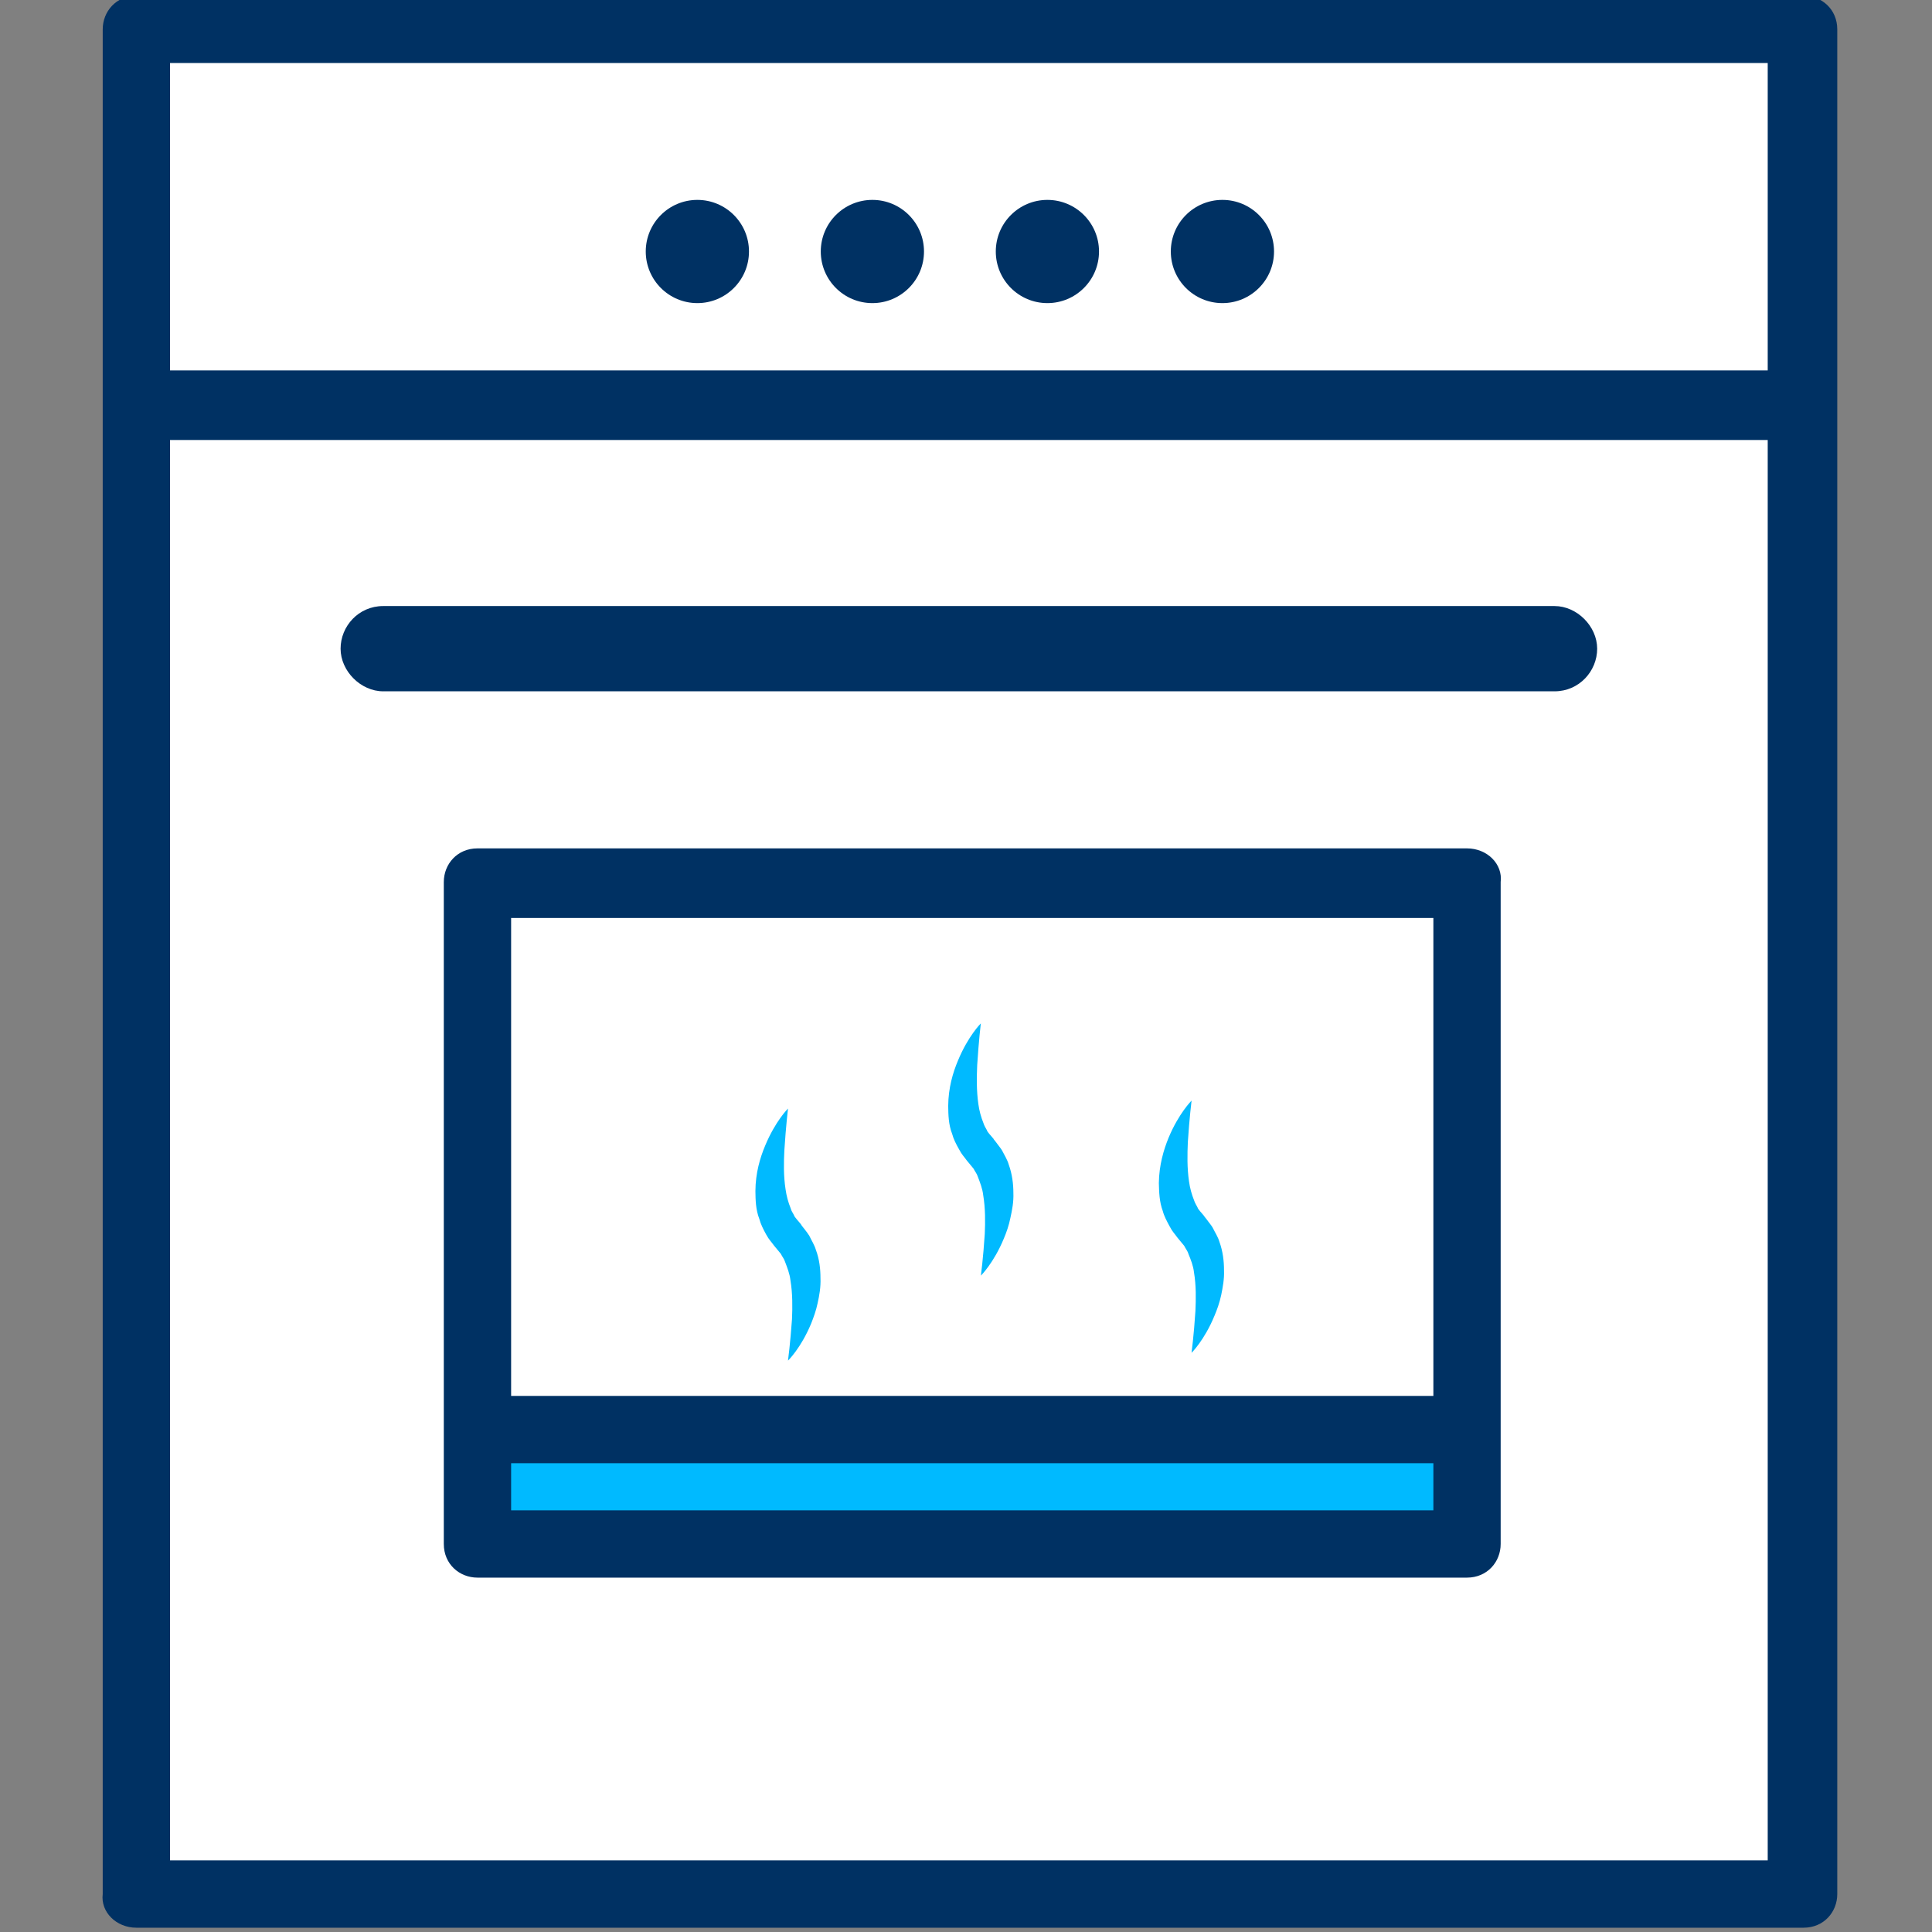 <?xml version="1.0" encoding="utf-8"?>
<!-- Generator: Adobe Illustrator 16.0.0, SVG Export Plug-In . SVG Version: 6.00 Build 0)  -->
<!DOCTYPE svg PUBLIC "-//W3C//DTD SVG 1.1//EN" "http://www.w3.org/Graphics/SVG/1.1/DTD/svg11.dtd">
<svg version="1.1" id="Layer_1" xmlns="http://www.w3.org/2000/svg" xmlns:xlink="http://www.w3.org/1999/xlink" x="0px" y="0px"
	 width="90px" height="90px" viewBox="0 0 90 90" enable-background="new 0 0 90 90" xml:space="preserve">
<rect x="0" y="0" width="90" height="90" fill="#808080" stroke="none"/>
<g>
	<path fill="#003163" d="M6.353,89.8h77.666c0.941,0,1.568-0.731,1.568-1.567V1.368c0-0.941-0.732-1.568-1.568-1.568H6.353
		c-0.94,0-1.568,0.732-1.568,1.568v86.864C4.681,89.068,5.413,89.8,6.353,89.8z"/>
	<polygon fill="#FFFFFF" points="7.921,86.56 7.921,20.497 82.347,20.497 82.347,86.664 7.921,86.664 	"/>
	<rect x="7.921" y="2.936" fill="#FFFFFF" width="74.426" height="14.32"/>
	<path fill="#003163" d="M68.339,39.521H22.242c-0.941,0-1.568,0.731-1.568,1.568v30.836c0,0.94,0.731,1.567,1.568,1.567h46.097
		c0.941,0,1.568-0.731,1.568-1.567V41.089C70.012,40.253,69.28,39.521,68.339,39.521z"/>
	<rect x="23.81" y="42.762" fill="#FFFFFF" width="42.962" height="22.265"/>
	<rect x="23.81" y="68.162" fill="#00BAFF" width="42.962" height="2.195"/>
	<g>
		<circle fill="#003163" cx="32.486" cy="11.716" r="2.404"/>
		<circle fill="#003163" cx="40.639" cy="11.716" r="2.404"/>
		<circle fill="#003163" cx="48.792" cy="11.716" r="2.404"/>
		<circle fill="#003163" cx="56.945" cy="11.716" r="2.404"/>
	</g>
	<g>
		<path fill="#00BAFF" d="M37.698,57.563c-0.066-0.107-0.143-0.204-0.222-0.306l-0.114-0.145l-0.055-0.079l-0.017-0.017
			c0.013,0.011,0.017,0.022,0.042,0.048l-0.006-0.007l-0.019-0.03c-0.102-0.133-0.3-0.331-0.318-0.414
			c-0.047-0.104-0.12-0.18-0.161-0.337c-0.108-0.265-0.192-0.571-0.234-0.877c-0.097-0.62-0.084-1.264-0.055-1.822
			c0.072-1.117,0.169-1.937,0.169-1.937s-0.588,0.584-1.063,1.726c-0.24,0.572-0.45,1.28-0.455,2.116
			c0.005,0.409,0.011,0.866,0.186,1.311c0.054,0.218,0.18,0.47,0.312,0.71c0.145,0.265,0.24,0.337,0.366,0.517l0.318,0.385
			c0.06,0.126,0.157,0.234,0.198,0.373c0.102,0.271,0.217,0.552,0.252,0.866c0.102,0.606,0.097,1.25,0.072,1.809
			c-0.078,1.118-0.186,1.93-0.186,1.93s0.6-0.577,1.075-1.72c0.114-0.287,0.233-0.605,0.306-0.961
			c0.079-0.354,0.15-0.745,0.132-1.167c0-0.414-0.048-0.871-0.215-1.315C37.939,57.99,37.801,57.781,37.698,57.563L37.698,57.563z
			 M37.291,57.018C37.297,57.022,37.272,56.993,37.291,57.018L37.291,57.018z M37.291,57.018"/>
		<path fill="#00BAFF" d="M46.682,53.597c-0.062-0.108-0.145-0.199-0.217-0.301l-0.113-0.15l-0.061-0.072l-0.012-0.019
			c0.006,0.006,0.018,0.019,0.041,0.043l-0.006-0.006l-0.023-0.031c-0.103-0.132-0.301-0.324-0.318-0.414
			c-0.049-0.097-0.115-0.182-0.163-0.337c-0.107-0.265-0.192-0.564-0.234-0.877c-0.09-0.62-0.078-1.257-0.054-1.822
			c0.071-1.118,0.168-1.936,0.168-1.936s-0.589,0.583-1.062,1.725c-0.241,0.571-0.45,1.28-0.457,2.116
			c0.006,0.409,0.011,0.866,0.186,1.312c0.054,0.215,0.18,0.469,0.318,0.709c0.138,0.265,0.233,0.337,0.359,0.518l0.318,0.385
			c0.06,0.126,0.157,0.233,0.198,0.372c0.103,0.271,0.217,0.553,0.252,0.865c0.103,0.613,0.097,1.251,0.072,1.81
			c-0.072,1.119-0.18,1.936-0.18,1.936s0.595-0.583,1.068-1.725c0.12-0.283,0.235-0.608,0.306-0.962
			c0.078-0.355,0.157-0.745,0.139-1.167c0-0.409-0.054-0.871-0.215-1.315C46.928,54.022,46.789,53.812,46.682,53.597L46.682,53.597z
			 M46.279,53.055C46.279,53.055,46.254,53.031,46.279,53.055L46.279,53.055z M46.279,53.055"/>
		<path fill="#00BAFF" d="M56.805,57.847c-0.066-0.229-0.205-0.434-0.312-0.655c-0.06-0.109-0.145-0.198-0.217-0.302l-0.113-0.149
			l-0.061-0.072l-0.012-0.019c0.006,0.007,0.018,0.019,0.041,0.043l-0.006-0.006l-0.023-0.03c-0.103-0.133-0.301-0.325-0.318-0.414
			c-0.047-0.098-0.113-0.182-0.163-0.337c-0.107-0.266-0.191-0.565-0.233-0.878c-0.091-0.62-0.078-1.257-0.054-1.822
			c0.072-1.118,0.174-1.936,0.174-1.936s-0.595,0.59-1.068,1.725c-0.235,0.571-0.444,1.281-0.456,2.116
			c0.012,0.416,0.019,0.867,0.186,1.312c0.054,0.216,0.187,0.468,0.318,0.709c0.139,0.266,0.233,0.336,0.359,0.518l0.318,0.385
			c0.062,0.132,0.157,0.233,0.198,0.379c0.109,0.265,0.223,0.546,0.258,0.858c0.104,0.614,0.091,1.251,0.066,1.81
			c-0.072,1.119-0.18,1.937-0.18,1.937s0.595-0.577,1.068-1.726c0.121-0.283,0.235-0.602,0.313-0.962
			c0.071-0.355,0.149-0.746,0.131-1.16C57.02,58.749,56.966,58.292,56.805,57.847L56.805,57.847z M56.09,56.649
			C56.09,56.649,56.071,56.627,56.09,56.649L56.09,56.649z M56.09,56.649"/>
	</g>
	<path fill="#003163" d="M72.416,28.232H17.852c-1.15,0-1.986,0.941-1.986,1.986c0,1.045,0.941,1.986,1.986,1.986h54.564
		c1.149,0,1.986-0.941,1.986-1.986C74.402,29.173,73.461,28.232,72.416,28.232z"/>
</g>
</svg>
